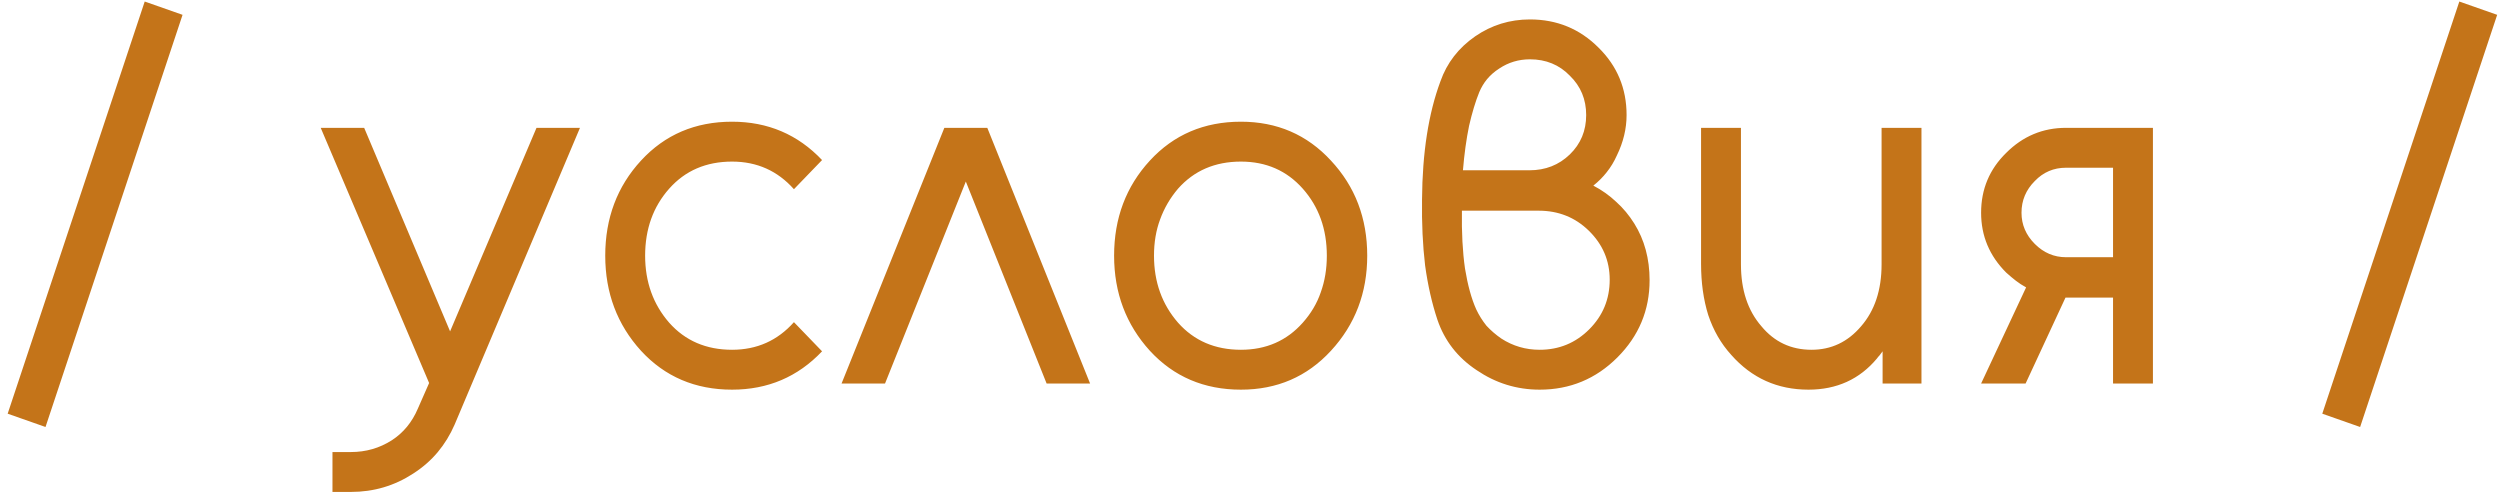 <?xml version="1.0" encoding="UTF-8"?> <svg xmlns="http://www.w3.org/2000/svg" width="176" height="35" viewBox="0 0 176 35" fill="none"><path d="M10.188 0.108L12.852 1.044L3.204 30.06L0.54 29.124L10.188 0.108ZM22.578 9H25.638L31.686 23.328L37.77 9H40.83L32.01 29.88C31.698 30.6 31.302 31.248 30.822 31.824C30.342 32.4 29.766 32.904 29.094 33.336C27.774 34.2 26.31 34.632 24.702 34.632H23.406V31.824H24.702C25.758 31.824 26.718 31.548 27.582 30.996C28.398 30.468 29.01 29.724 29.418 28.764L30.21 26.964L22.578 9ZM51.537 8.568C54.057 8.568 56.169 9.468 57.873 11.268L55.893 13.32C54.741 12.024 53.289 11.376 51.537 11.376C49.713 11.376 48.237 12.012 47.109 13.284C45.981 14.556 45.417 16.128 45.417 18C45.417 19.848 45.981 21.42 47.109 22.716C48.237 23.988 49.713 24.624 51.537 24.624C53.289 24.624 54.741 23.976 55.893 22.68L57.873 24.732C56.169 26.532 54.057 27.432 51.537 27.432C48.945 27.432 46.809 26.52 45.129 24.696C43.449 22.848 42.609 20.616 42.609 18C42.609 15.36 43.449 13.128 45.129 11.304C46.809 9.48 48.945 8.568 51.537 8.568ZM59.246 27L66.482 9H69.506L76.742 27H73.682L67.994 12.78L62.306 27H59.246ZM87.361 8.568C89.905 8.568 92.017 9.48 93.697 11.304C95.401 13.128 96.253 15.36 96.253 18C96.253 20.616 95.401 22.848 93.697 24.696C92.017 26.52 89.905 27.432 87.361 27.432C84.769 27.432 82.633 26.52 80.953 24.696C79.273 22.848 78.433 20.616 78.433 18C78.433 15.36 79.273 13.128 80.953 11.304C82.633 9.48 84.769 8.568 87.361 8.568ZM87.361 11.376C85.537 11.376 84.061 12.012 82.933 13.284C82.381 13.932 81.961 14.652 81.673 15.444C81.385 16.212 81.241 17.064 81.241 18C81.241 19.848 81.805 21.42 82.933 22.716C84.061 23.988 85.537 24.624 87.361 24.624C89.137 24.624 90.589 23.988 91.717 22.716C92.293 22.068 92.713 21.36 92.977 20.592C93.265 19.8 93.409 18.936 93.409 18C93.409 16.128 92.845 14.556 91.717 13.284C90.589 12.012 89.137 11.376 87.361 11.376ZM107.707 1.368C109.603 1.368 111.211 2.028 112.531 3.348C113.851 4.644 114.511 6.228 114.511 8.1C114.511 9.06 114.283 10.008 113.827 10.944C113.635 11.376 113.395 11.772 113.107 12.132C112.843 12.468 112.531 12.78 112.171 13.068C112.771 13.38 113.311 13.764 113.791 14.22C114.271 14.652 114.691 15.156 115.051 15.732C115.771 16.884 116.131 18.216 116.131 19.728C116.131 21.84 115.375 23.652 113.863 25.164C112.351 26.676 110.527 27.432 108.391 27.432C106.783 27.432 105.307 26.976 103.963 26.064C102.619 25.176 101.695 23.988 101.191 22.5C100.807 21.348 100.519 20.076 100.327 18.684C100.159 17.268 100.087 15.72 100.111 14.04C100.135 10.752 100.567 7.98 101.407 5.724C101.863 4.428 102.679 3.372 103.855 2.556C105.007 1.764 106.291 1.368 107.707 1.368ZM107.707 4.176C106.915 4.176 106.195 4.392 105.547 4.824C105.211 5.04 104.923 5.292 104.683 5.58C104.467 5.844 104.287 6.144 104.143 6.48C103.879 7.128 103.639 7.92 103.423 8.856C103.231 9.792 103.087 10.836 102.991 11.988H107.671C108.799 11.988 109.747 11.616 110.515 10.872C111.283 10.128 111.667 9.204 111.667 8.1C111.667 6.996 111.283 6.072 110.515 5.328C109.771 4.56 108.835 4.176 107.707 4.176ZM102.919 14.832C102.895 16.368 102.967 17.724 103.135 18.9C103.327 20.076 103.591 21.036 103.927 21.78C104.119 22.188 104.359 22.572 104.647 22.932C104.959 23.268 105.307 23.568 105.691 23.832C106.507 24.36 107.407 24.624 108.391 24.624C109.759 24.624 110.923 24.144 111.883 23.184C112.843 22.224 113.323 21.06 113.323 19.692C113.323 18.348 112.831 17.196 111.847 16.236C110.887 15.3 109.711 14.832 108.319 14.832H102.919ZM119.755 9H122.563V18.612C122.563 20.412 123.043 21.864 124.003 22.968C124.915 24.072 126.091 24.624 127.531 24.624C128.923 24.624 130.087 24.072 131.023 22.968C131.983 21.864 132.463 20.412 132.463 18.612V9H135.271V27H132.535V24.732C132.463 24.828 132.391 24.924 132.319 25.02C132.247 25.092 132.187 25.164 132.139 25.236C130.915 26.7 129.307 27.432 127.315 27.432C125.131 27.432 123.319 26.616 121.879 24.984C121.159 24.192 120.619 23.256 120.259 22.176C119.923 21.096 119.755 19.896 119.755 18.576V9ZM142.638 20.232C142.374 20.088 142.134 19.932 141.918 19.764C141.702 19.596 141.474 19.404 141.234 19.188C140.058 18.012 139.47 16.608 139.47 14.976C139.47 13.32 140.058 11.916 141.234 10.764C142.41 9.588 143.814 9 145.446 9H151.566V27H148.758V20.952H145.734C145.686 20.952 145.626 20.952 145.554 20.952C145.506 20.952 145.458 20.952 145.41 20.952L142.602 27H139.47L142.638 20.232ZM148.758 11.808H145.446C144.582 11.808 143.85 12.12 143.25 12.744C142.626 13.368 142.314 14.112 142.314 14.976C142.314 15.816 142.626 16.548 143.25 17.172C143.874 17.796 144.606 18.108 145.446 18.108H148.758V11.808ZM173.137 0.108L175.801 1.044L166.153 30.06L163.489 29.124L173.137 0.108Z" fill="#C47419"></path></svg> 